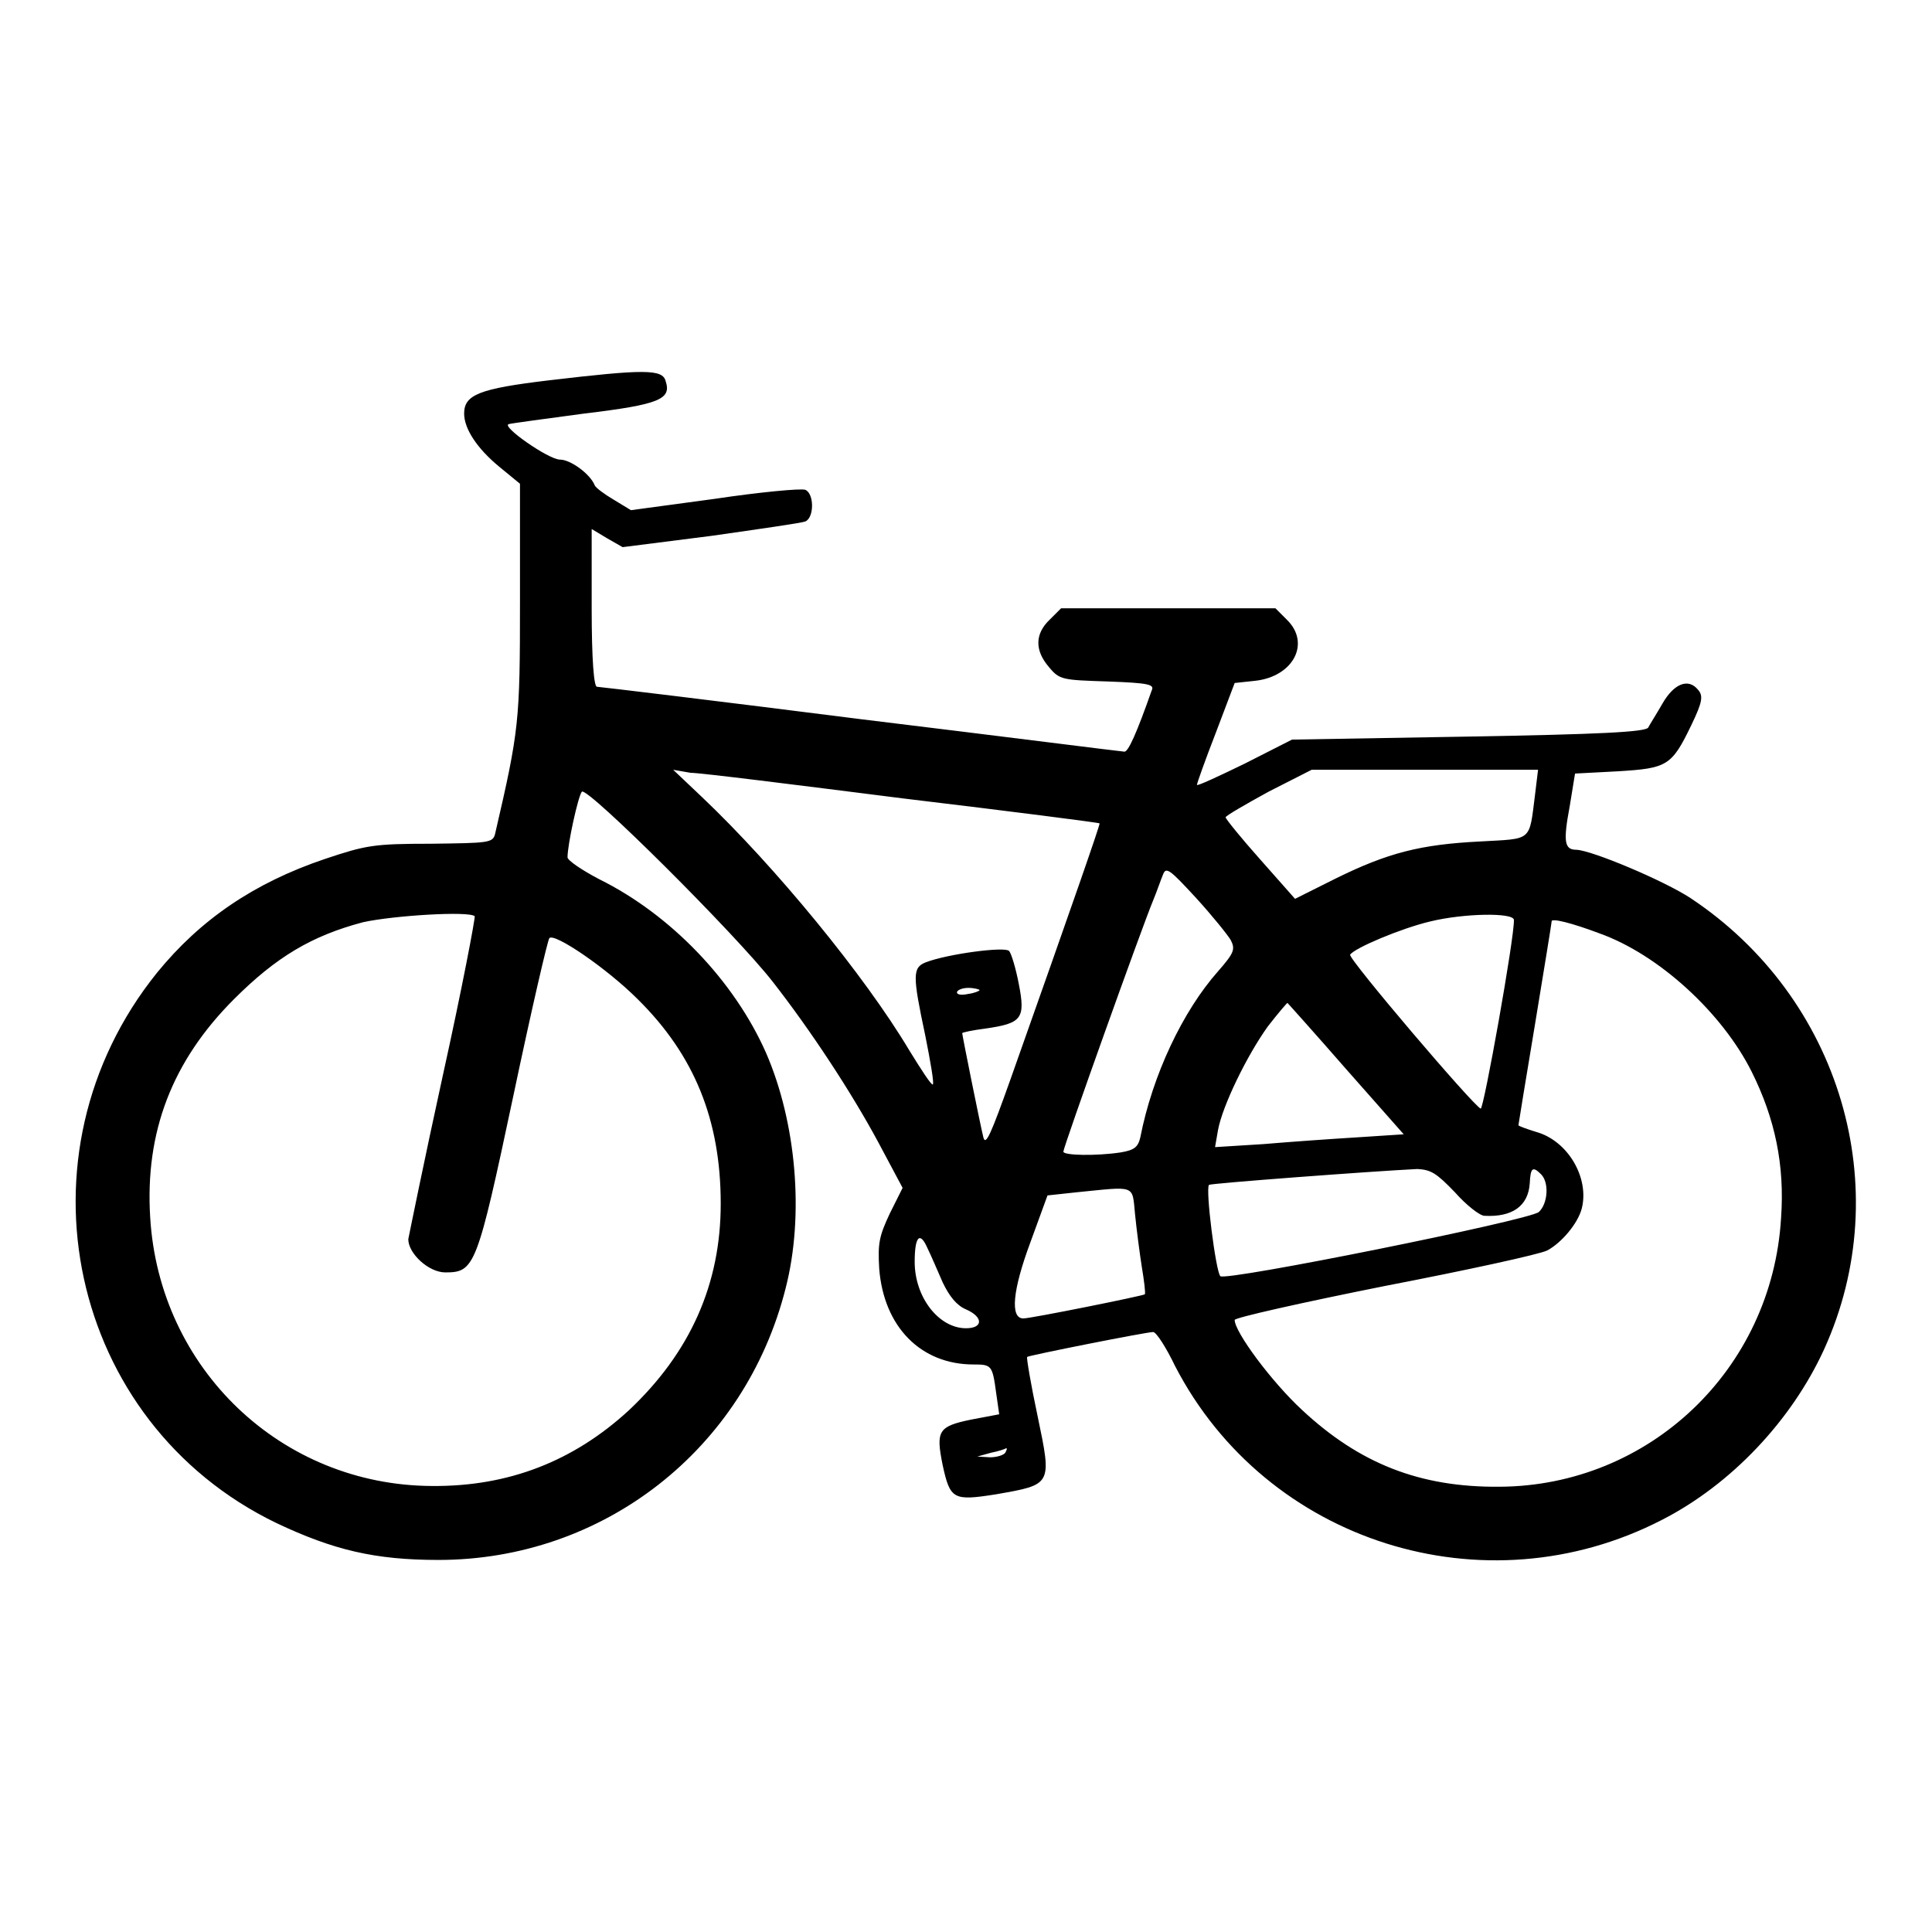 <?xml version="1.0" encoding="utf-8"?>
<!-- Svg Vector Icons : http://www.onlinewebfonts.com/icon -->
<!DOCTYPE svg PUBLIC "-//W3C//DTD SVG 1.1//EN" "http://www.w3.org/Graphics/SVG/1.1/DTD/svg11.dtd">
<svg version="1.1" xmlns="http://www.w3.org/2000/svg" xmlns:xlink="http://www.w3.org/1999/xlink" x="0px" y="0px" viewBox="0 0 256 256" enable-background="new 0 0 256 256" xml:space="preserve">
<g><g><g><path fill="#000000" d="M72.7,50.4c-9.2,1.1-11.2,1.9-11.2,4.4c0,2,1.7,4.6,4.6,7l2.8,2.3v15.6c0,15.9-0.1,17-3.3,30.8c-0.3,1.2-0.9,1.2-8.5,1.3c-7.6,0-8.6,0.2-14,2c-9.5,3.2-16.6,8.1-22.3,15.1c-19.4,24.1-11.7,59.6,15.8,72.9c7.6,3.6,13.1,4.9,21.5,4.9c21.8,0,40.6-14.6,46-36c2.5-9.7,1.4-22-2.6-31.2c-4.2-9.5-12.6-18.3-22.1-23c-2.3-1.2-4.2-2.5-4.2-2.9c0-1.7,1.4-8.1,1.9-8.7c0.7-0.7,20.4,18.9,25.3,25.2c5,6.4,10.4,14.6,14,21.3l3.2,6l-1.7,3.4c-1.4,3-1.6,3.9-1.4,7.3c0.6,7.7,5.5,12.7,12.5,12.7c2.4,0,2.5,0.1,3,3.8l0.4,2.8l-3.7,0.7c-4.4,0.9-4.7,1.5-3.8,6c1,4.6,1.4,4.8,7.1,3.9c7.4-1.3,7.4-1.2,5.5-10.3c-0.9-4.2-1.5-7.8-1.4-7.9c0.2-0.2,15.8-3.3,16.7-3.3c0.4,0,1.7,2,2.9,4.5c12.1,23.4,41,32.5,64.5,20.4c9.2-4.7,17.2-13.2,21.5-22.6c9.7-21.3,2.2-46.6-17.7-59.8c-3.5-2.3-13-6.3-15.1-6.4c-1.6,0-1.8-1-0.9-5.8l0.7-4.3l5.7-0.3c6.5-0.4,7.1-0.7,9.7-6.1c1.5-3.1,1.6-3.9,0.9-4.7c-1.3-1.6-3.2-0.8-4.7,1.8c-0.8,1.4-1.7,2.8-1.9,3.2c-0.3,0.6-6.6,0.9-23.8,1.2l-23.4,0.4l-6.3,3.2c-3.5,1.7-6.3,3-6.3,2.8c0-0.2,1.1-3.3,2.5-6.9l2.5-6.6l2.8-0.3c5-0.6,7.3-5,4.1-8.1l-1.5-1.5h-14.2h-14.2l-1.5,1.5c-2,1.9-2,4.1-0.1,6.3c1.4,1.7,1.8,1.7,7.8,1.9c5.5,0.2,6.2,0.4,5.8,1.2c-2,5.7-3.1,8.1-3.6,8.1c-0.3,0-16-2-34.9-4.3c-18.9-2.4-34.7-4.3-35-4.3c-0.4,0-0.7-3.5-0.7-10.5V70.1l2,1.2l2.1,1.2L94.3,71c6.3-0.9,11.9-1.7,12.4-1.9c1.2-0.5,1.2-3.7,0-4.2c-0.6-0.2-6,0.3-12,1.2l-11.1,1.5l-2.3-1.4c-1.2-0.7-2.4-1.6-2.5-1.9c-0.6-1.5-3.2-3.4-4.6-3.4c-1.5,0-7.8-4.4-6.8-4.7c0.3-0.1,4.8-0.7,10-1.4c10-1.2,11.6-1.9,10.8-4.3C87.8,48.9,85.4,48.9,72.7,50.4z M119.7,105.8c14.2,1.7,25.9,3.2,26,3.3c0.1,0.1-3.3,9.9-11.8,33.9c-2.6,7.3-3.3,8.9-3.6,7.7c-0.4-1.6-2.8-13.5-2.8-13.8c0-0.1,1.4-0.4,3-0.6c4.9-0.7,5.4-1.3,4.5-5.9c-0.4-2.1-1-4.1-1.3-4.4c-0.6-0.6-8.1,0.4-11,1.5c-1.8,0.7-1.8,1.7-0.1,9.7c0.7,3.5,1.2,6.4,1,6.5s-1.5-1.9-3.1-4.5c-5.9-9.9-17.8-24.4-27.5-33.6l-3.8-3.6l2.3,0.4C92.8,102.4,105.5,104,119.7,105.8z M203.4,105.3c-0.8,6.3-0.3,5.8-7.3,6.2c-7.9,0.4-12.2,1.5-19.1,4.9l-5.4,2.7l-4.6-5.2c-2.5-2.8-4.6-5.4-4.6-5.6c0-0.2,2.6-1.7,5.7-3.4l5.7-2.9h15h15L203.4,105.3z M163.1,124.6c0.6,1.2,0.4,1.7-1.7,4.1c-4.7,5.3-8.7,13.8-10.3,22c-0.3,1.3-0.8,1.7-2.6,2c-3.3,0.5-7.6,0.4-7.6-0.1c0-0.6,10.4-29.7,11.9-33.3c0.5-1.2,1-2.7,1.3-3.4c0.4-1.1,0.9-0.7,4.4,3.1C160.6,121.3,162.7,123.9,163.1,124.6z M62.9,121.4c0.1,0.2-1.7,9.7-4.2,21c-2.5,11.4-4.5,21.3-4.6,21.8c0,1.9,2.7,4.4,4.9,4.4c3.9,0,4.2-0.7,9-23.3c2.4-11.4,4.6-20.9,4.8-21c0.7-0.7,7.6,4,11.7,8.1c7.5,7.4,11,16,11,27.1c0,10.6-4,19.7-12.2,27.4c-7.3,6.7-15.9,10.1-26.1,10c-19.9-0.1-36.1-15.5-37.3-35.6c-0.7-11.3,2.9-20.7,11.1-28.9c5.6-5.6,10.3-8.4,17.1-10.2C52.2,121.3,62.1,120.7,62.9,121.4z M200.6,121.9c0.1,2.2-4,25.1-4.4,25c-1-0.4-17.6-19.9-17.3-20.4c0.6-0.9,6.8-3.5,10.6-4.4C194,121,200.6,120.9,200.6,121.9z M212,123.7c7.8,2.8,16.2,10.5,20.1,18.3c3.1,6.2,4.4,12.4,3.9,19.4c-1.2,20.1-17.5,35.5-37.3,35.6c-10.6,0.1-18.6-3.1-26.2-10.2c-4-3.7-8.9-10.3-8.9-11.9c0-0.3,8.9-2.3,19.9-4.5c10.9-2.1,20.5-4.2,21.5-4.7c1.9-1,4.1-3.6,4.6-5.6c1-4-1.8-8.9-6-10.1c-1.3-0.4-2.4-0.8-2.4-0.9c0-0.1,1-6.2,2.2-13.4c1.2-7.3,2.2-13.4,2.2-13.6C205.5,121.6,208.3,122.3,212,123.7z M129.8,131.2c0,0.1-0.7,0.4-1.5,0.5c-0.9,0.2-1.5,0.1-1.5-0.2c0-0.3,0.7-0.6,1.5-0.6S129.8,131.1,129.8,131.2z M178.4,141.7l7.6,8.6l-6.1,0.4c-3.3,0.2-9,0.6-12.5,0.9L161,152l0.4-2.3c0.6-3.2,3.8-9.8,6.6-13.7c1.4-1.8,2.6-3.2,2.6-3.1C170.8,133.1,174.3,137,178.4,141.7z M192.8,158c1.5,1.7,3.3,3.1,3.9,3.1c3.7,0.2,5.8-1.3,6-4.3c0.1-2.1,0.4-2.3,1.5-1.2c1.1,1.1,0.9,3.9-0.3,5c-1.3,1.1-41.5,9.2-42.2,8.5c-0.6-0.6-2-11.6-1.5-12.1c0.2-0.2,21.5-1.8,27.6-2.1C189.6,155,190.3,155.4,192.8,158z M150.4,160.9c0.2,2,0.6,5.1,0.9,7c0.3,1.8,0.5,3.4,0.4,3.6c-0.2,0.2-15.1,3.2-16.1,3.2c-1.8,0-1.4-3.8,0.9-10l2.3-6.3l3.7-0.4C150.6,157.2,150,156.9,150.4,160.9z M124.9,169.9c0.9,1.9,1.9,3.1,3.1,3.6c2.3,1,2.3,2.5,0,2.5c-3.6,0-6.8-4.1-6.8-8.8c0-3.4,0.7-4.1,1.7-1.8C123.3,166.2,124.2,168.3,124.9,169.9z M133.2,192.5c-0.2,0.3-1.1,0.6-2,0.6l-1.7-0.1l1.8-0.5c1-0.2,1.9-0.5,2-0.6C133.5,191.9,133.4,192.1,133.2,192.5z"/></g></g></g>
</svg>